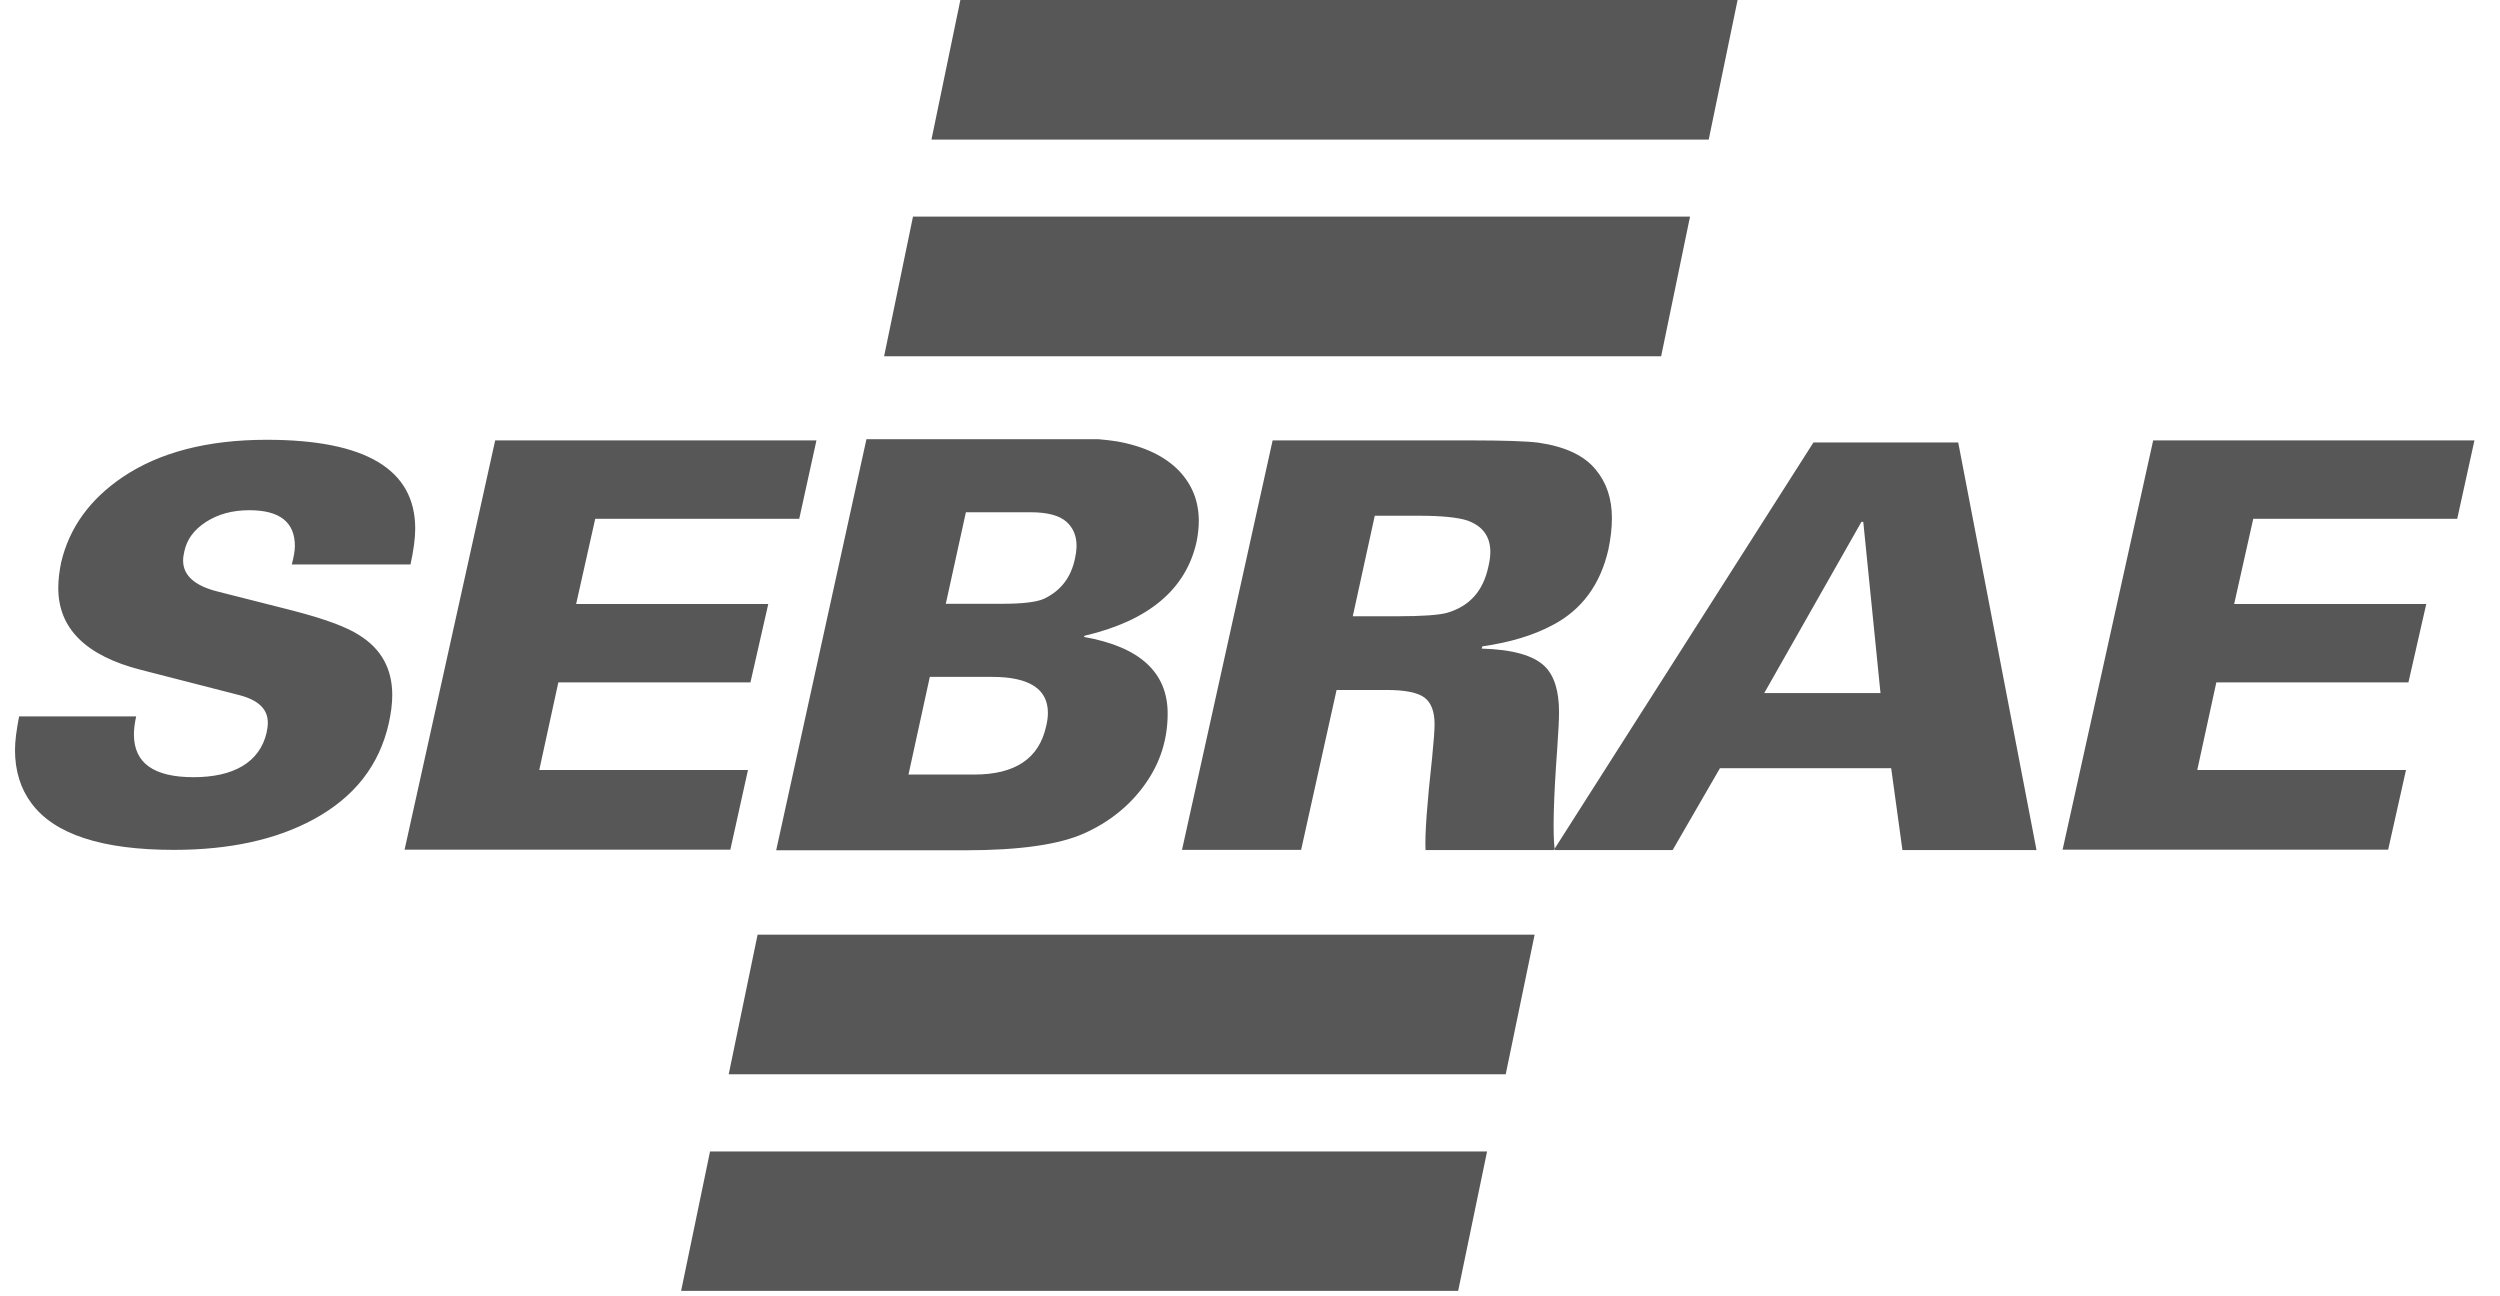 <svg xmlns="http://www.w3.org/2000/svg" width="81" height="42" viewBox="0 0 81 42" fill="none"><path fill-rule="evenodd" clip-rule="evenodd" d="M44.541 16.717L43.83 19.967H45.271C46.095 19.967 46.627 19.927 46.886 19.855C47.616 19.642 48.061 19.145 48.227 18.342C48.267 18.17 48.287 18.017 48.287 17.884C48.287 17.373 48.028 17.029 47.517 16.856C47.211 16.763 46.693 16.71 45.982 16.71H44.547L44.541 16.717ZM57.162 22.455H60.928L60.37 16.909H60.31L57.162 22.455ZM30.126 21.931L29.435 25.095H31.567C32.889 25.095 33.66 24.578 33.892 23.543C33.932 23.384 33.952 23.231 33.952 23.098C33.952 22.322 33.348 21.931 32.145 21.931H30.133H30.126ZM31.295 16.597L30.644 19.563H32.451C33.129 19.563 33.587 19.51 33.833 19.397C34.371 19.138 34.703 18.707 34.829 18.097C34.949 17.579 34.856 17.181 34.557 16.909C34.331 16.703 33.939 16.597 33.388 16.597H31.295ZM25.151 27.536L28.073 14.229H35.58C35.819 14.249 36.025 14.276 36.197 14.302C37.081 14.461 37.752 14.786 38.21 15.264C38.629 15.709 38.841 16.246 38.841 16.876C38.841 17.095 38.815 17.327 38.768 17.559C38.423 19.098 37.214 20.113 35.141 20.598L35.121 20.637C36.928 20.956 37.832 21.785 37.832 23.118C37.832 23.961 37.592 24.717 37.101 25.407C36.616 26.09 35.965 26.621 35.148 26.992C34.331 27.364 33.042 27.549 31.282 27.549H25.151V27.536ZM0.613 23.211H4.412C4.359 23.45 4.339 23.642 4.339 23.795C4.339 24.724 4.983 25.181 6.272 25.181C7.561 25.181 8.411 24.704 8.637 23.742C8.663 23.622 8.677 23.516 8.677 23.41C8.677 22.972 8.365 22.674 7.727 22.515L4.572 21.705C2.778 21.248 1.888 20.359 1.888 19.052C1.888 18.793 1.921 18.515 1.981 18.223C2.247 17.095 2.911 16.18 3.967 15.463C5.163 14.654 6.724 14.249 8.644 14.249C11.852 14.249 13.453 15.211 13.453 17.128C13.453 17.447 13.4 17.831 13.3 18.289H9.454C9.514 18.057 9.554 17.858 9.554 17.692C9.554 16.916 9.062 16.531 8.079 16.531C7.534 16.531 7.069 16.657 6.677 16.909C6.285 17.161 6.053 17.48 5.973 17.864C5.947 17.971 5.933 18.07 5.933 18.163C5.933 18.641 6.305 18.979 7.049 19.165L9.454 19.775C10.504 20.047 11.234 20.312 11.646 20.584C12.357 21.029 12.709 21.672 12.709 22.521C12.709 22.806 12.669 23.105 12.596 23.437C12.29 24.797 11.48 25.831 10.158 26.548C8.949 27.205 7.441 27.536 5.634 27.536C3.303 27.536 1.762 27.032 1.018 26.024C0.666 25.553 0.486 24.976 0.486 24.299C0.486 24.014 0.533 23.656 0.619 23.211M13.107 27.536L16.044 14.269H26.453L25.895 16.81H19.285L18.667 19.569H24.892L24.314 22.11H18.09L17.472 24.949H24.234L23.663 27.53H13.094L13.107 27.536ZM66.827 27.536L69.763 14.269H80.172L79.614 16.81H73.005L72.387 19.569H78.611L78.033 22.11H71.809L71.191 24.949H77.954L77.376 27.53H66.807L66.827 27.536ZM30.186 4.524H55.362L56.298 0H31.116L30.179 4.524H30.186ZM28.645 11.543H53.821L54.757 7.018H29.581L28.645 11.543ZM23.61 34.807H48.785L49.722 30.283H24.546L23.61 34.807ZM22.068 41.825H47.244L48.181 37.308H23.005L22.068 41.825ZM50.346 27.536L58.756 14.335H63.446L65.983 27.543H61.639L61.274 24.889H55.727L54.193 27.543H50.353H46.188C46.161 27.052 46.235 26.057 46.401 24.544C46.454 24.02 46.48 23.656 46.48 23.463C46.48 23.059 46.374 22.773 46.161 22.608C45.949 22.442 45.537 22.355 44.919 22.355H43.305L42.156 27.536H38.297L41.233 14.269H47.65C48.752 14.269 49.483 14.296 49.842 14.342C50.712 14.468 51.336 14.76 51.708 15.224C52.054 15.642 52.226 16.16 52.226 16.79C52.226 17.108 52.186 17.447 52.113 17.798C51.854 18.939 51.25 19.762 50.293 20.259C49.669 20.591 48.912 20.816 48.028 20.942L48.008 21.015C49.005 21.042 49.682 21.234 50.047 21.586C50.353 21.884 50.513 22.375 50.513 23.078C50.513 23.311 50.492 23.709 50.453 24.273C50.333 25.911 50.306 27.006 50.373 27.543" fill="#575757"></path></svg>